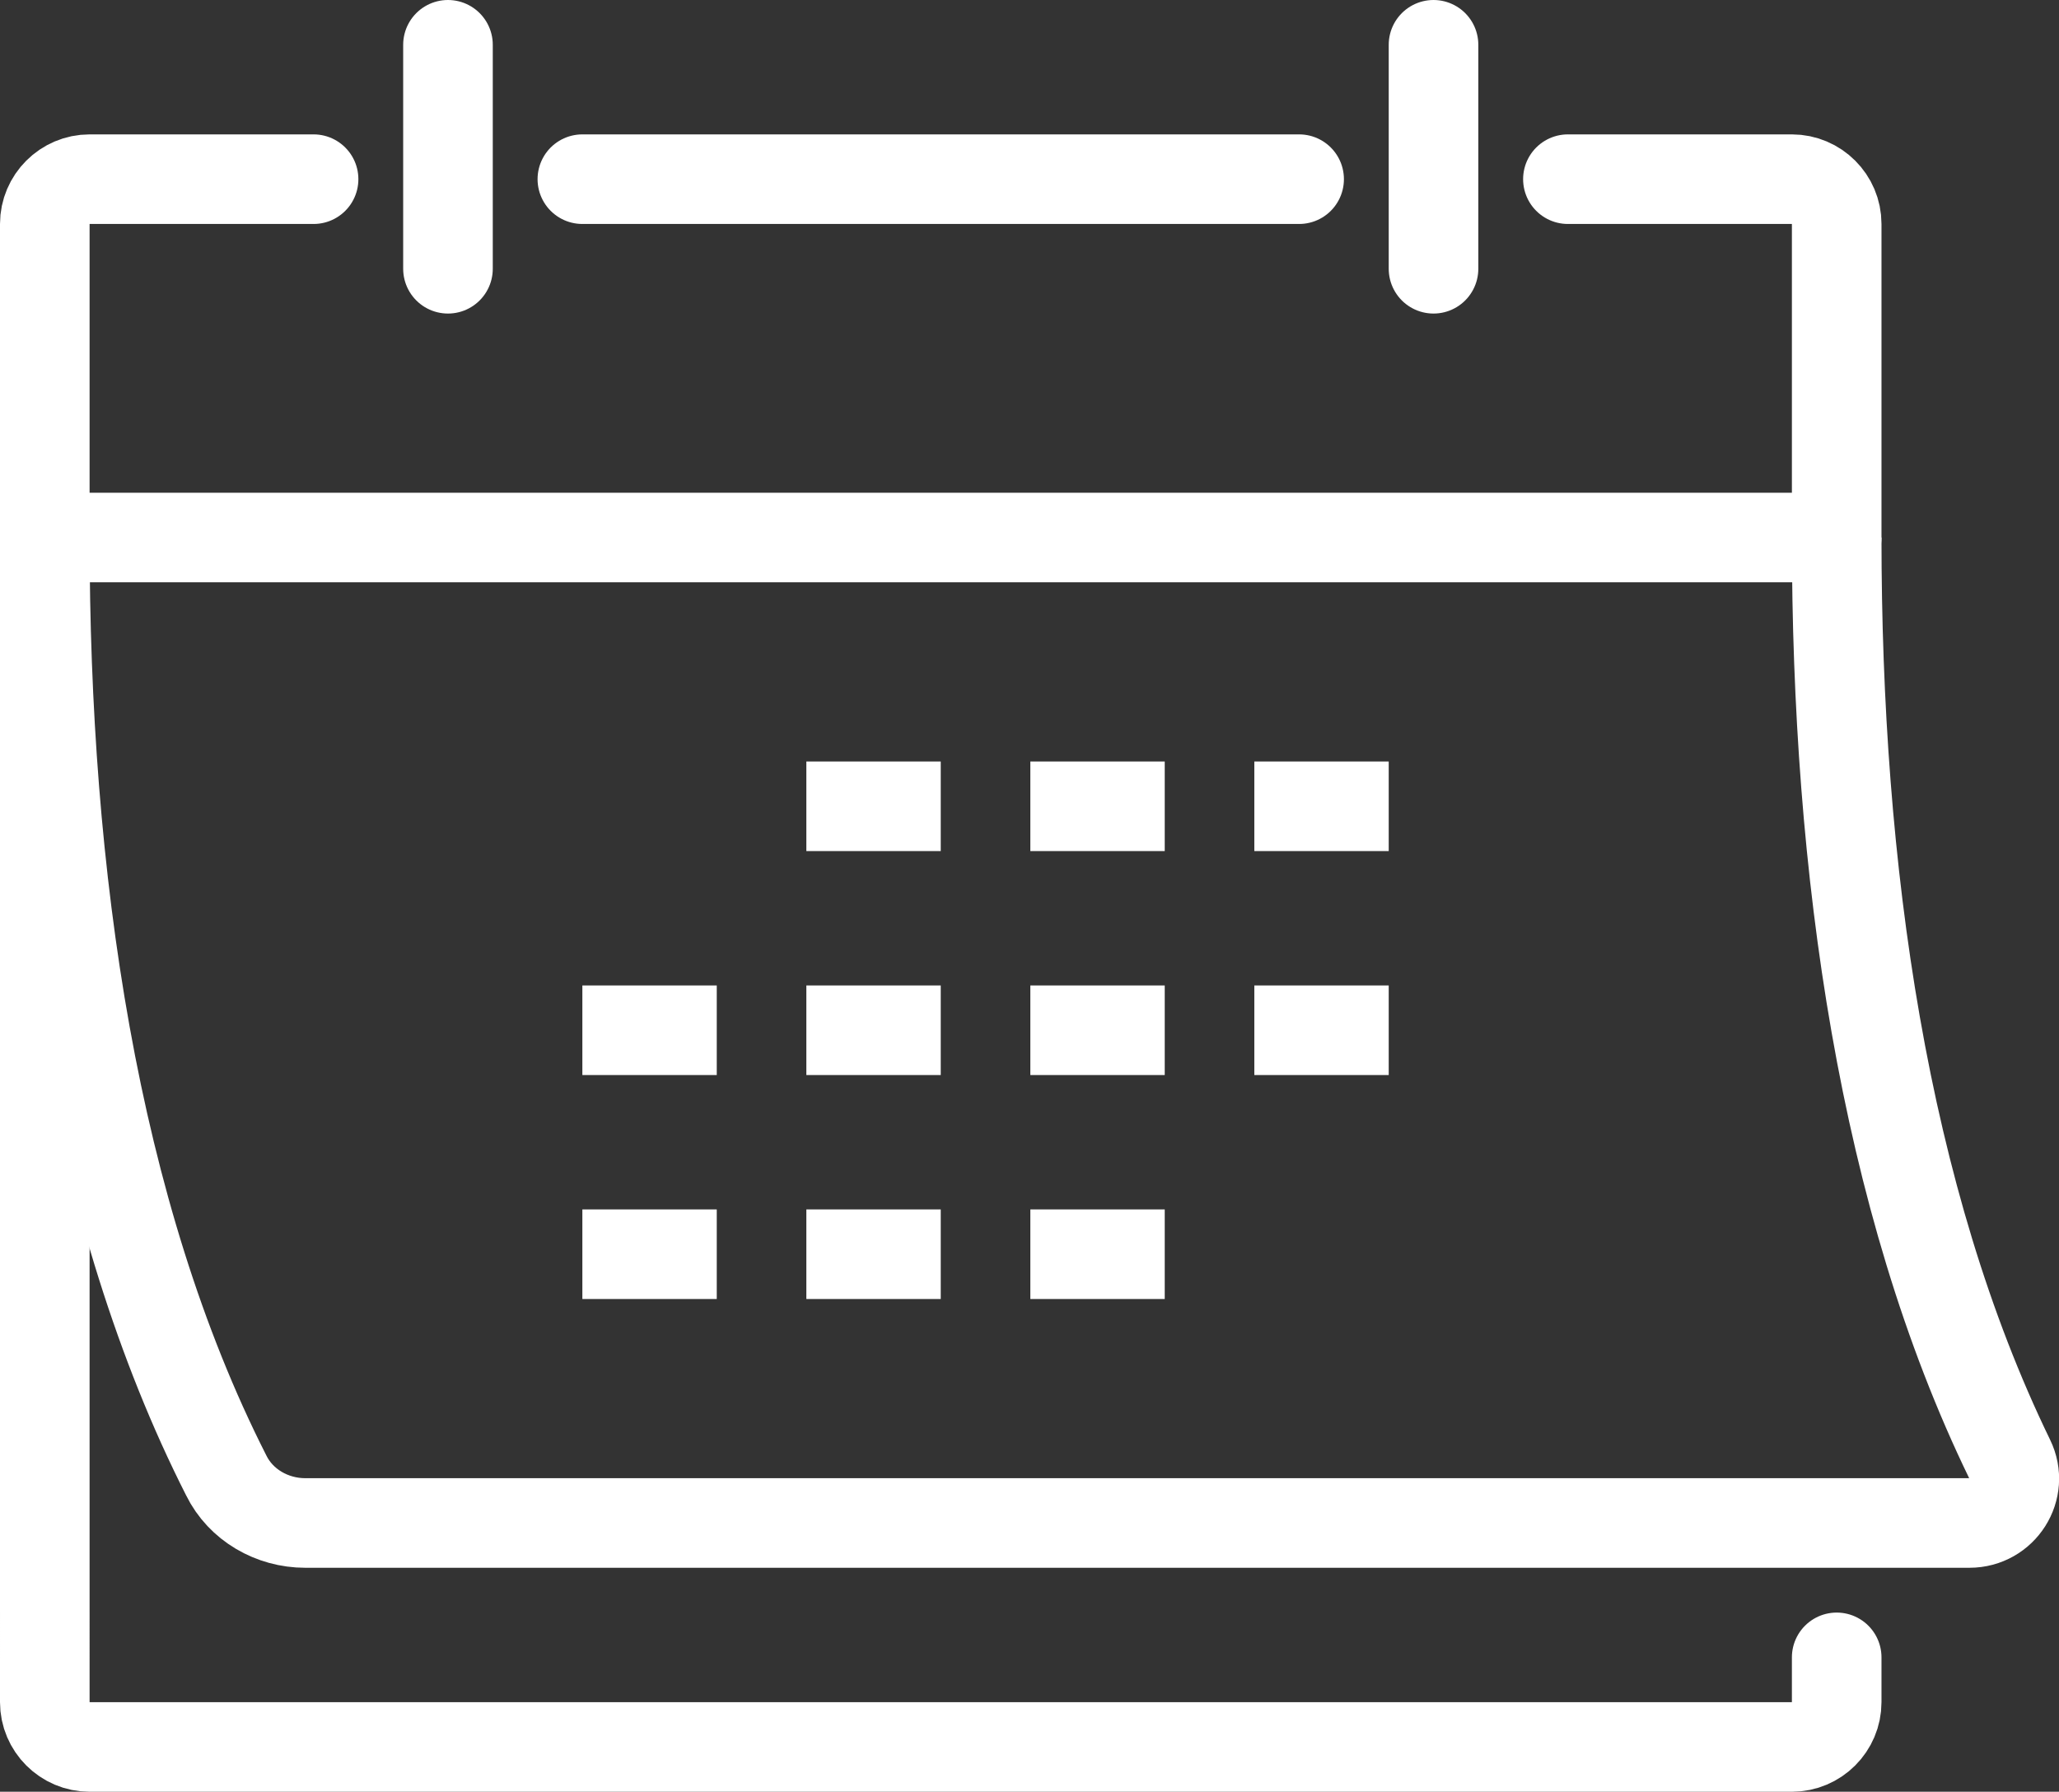 <?xml version="1.0" encoding="utf-8"?>
<!-- Generator: Adobe Illustrator 26.0.3, SVG Export Plug-In . SVG Version: 6.00 Build 0)  -->
<svg version="1.1" id="Layer_1" xmlns="http://www.w3.org/2000/svg" xmlns:xlink="http://www.w3.org/1999/xlink" x="0px" y="0px" viewBox="0 0 367.7 320" style="enable-background:new 0 0 367.7 320;" xml:space="preserve">
  <rect x="0" y="0" width="367.7" height="320" fill="#333333" stroke="none"/>
  <style type="text/css">
	.st0{fill:none;stroke:#FFFFFF;stroke-width:16;stroke-linecap:round;stroke-linejoin:round;stroke-miterlimit:10;}
	.st1{fill:none;stroke:#FFFFFF;stroke-width:16;stroke-linejoin:round;stroke-miterlimit:10;}
	.st2{fill:none;stroke:#FFFFFF;stroke-width:16;stroke-miterlimit:10;}
</style>
  <g>
    <path class="st0" d="M328,296v8c0,4.4-3.6,8-8,8H16c-4.4,0-8-3.6-8-8V40c0-4.4,3.6-8,8-8h40" />
    <path class="st0" d="M280,32h40c4.4,0,8,3.6,8,8v56" />
    <line class="st1" x1="8" y1="96" x2="328" y2="96" />
    <line class="st0" x1="256" y1="8" x2="256" y2="48" />
    <line class="st0" x1="104" y1="32" x2="232" y2="32" />
    <line class="st0" x1="80" y1="8" x2="80" y2="48" />
    <line class="st2" x1="144" y1="144" x2="168" y2="144" />
    <line class="st2" x1="184" y1="144" x2="208" y2="144" />
    <line class="st2" x1="248" y1="144" x2="224" y2="144" />
    <line class="st2" x1="104" y1="184" x2="128" y2="184" />
    <line class="st2" x1="144" y1="184" x2="168" y2="184" />
    <line class="st2" x1="184" y1="184" x2="208" y2="184" />
    <line class="st2" x1="248" y1="184" x2="224" y2="184" />
    <line class="st2" x1="104" y1="224" x2="128" y2="224" />
    <line class="st2" x1="144" y1="224" x2="168" y2="224" />
    <line class="st2" x1="184" y1="224" x2="208" y2="224" />
    <path class="st1" d="M328,96c0,59.1,8.3,118.1,30.9,164.6c2.6,5.3-1.3,11.4-7.2,11.4l-297.2,0c-5.9,0-11.5-3.2-14.1-8.5
		C16.6,216.6,8,156.3,8,96" />
  </g>
</svg>